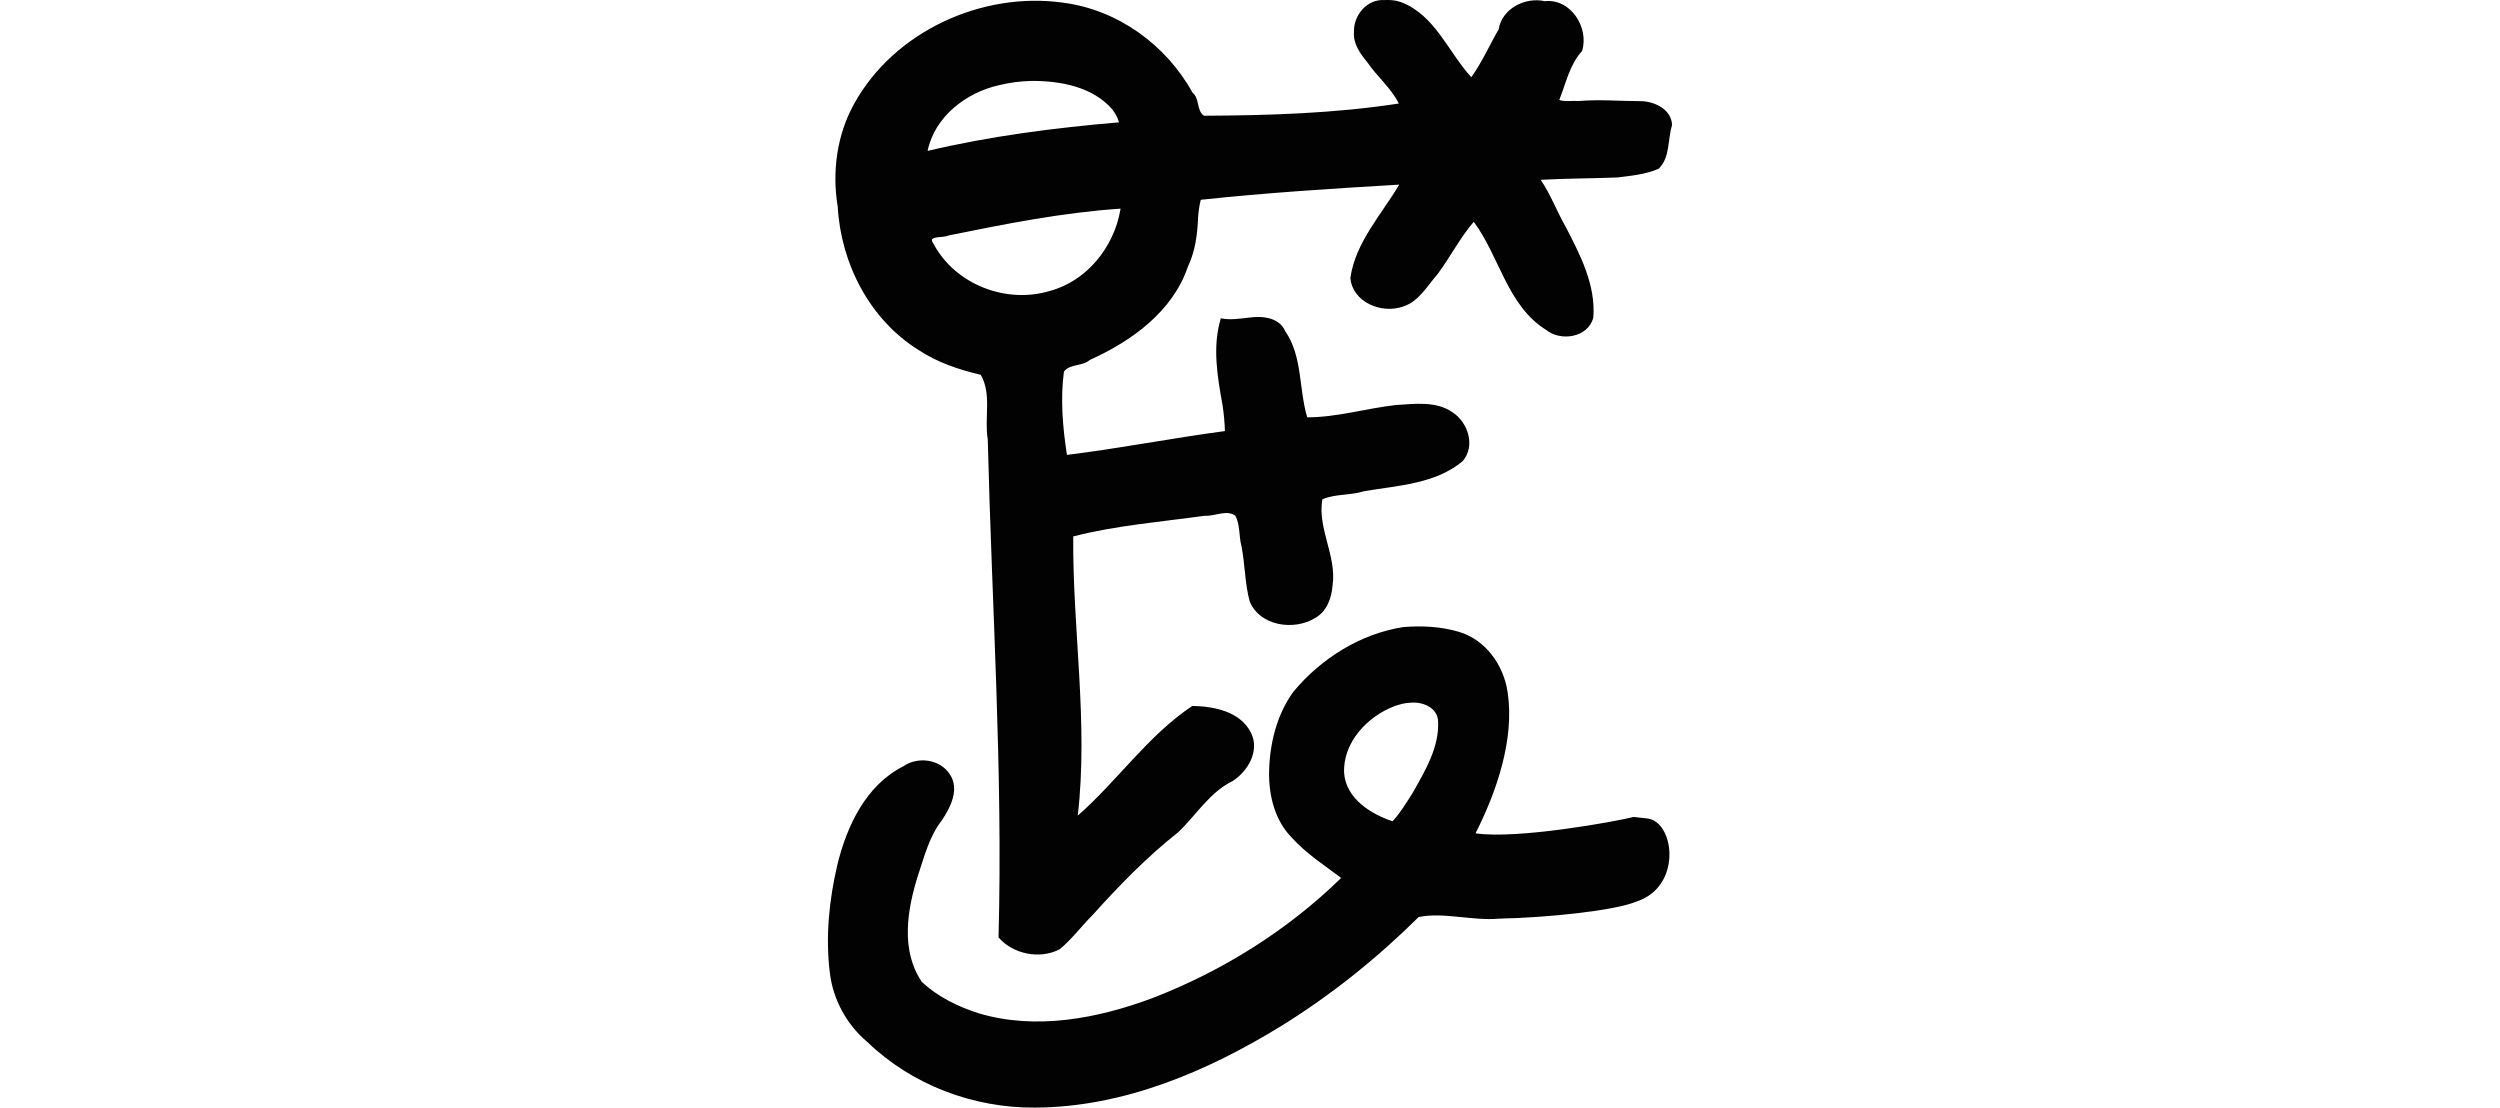 <?xml version="1.0" encoding="UTF-8" standalone="no"?>
<!-- Created with Inkscape (http://www.inkscape.org/) -->

<svg
   xmlns:dc="http://purl.org/dc/elements/1.1/"
   xmlns:cc="http://creativecommons.org/ns#"
   xmlns:rdf="http://www.w3.org/1999/02/22-rdf-syntax-ns#"
   xmlns:svg="http://www.w3.org/2000/svg"
   xmlns="http://www.w3.org/2000/svg"
   xmlns:sodipodi="http://sodipodi.sourceforge.net/DTD/sodipodi-0.dtd"
   xmlns:inkscape="http://www.inkscape.org/namespaces/inkscape"
   width="200"
   height="88.607"
   id="svg2"
   version="1.1"
   inkscape:version="0.48.3.1 r9886"
   sodipodi:docname="exclaimed.svg">
  <defs
     id="defs4" />
  <sodipodi:namedview
     id="base"
     pagecolor="#ffffff"
     bordercolor="#666666"
     borderopacity="1.0"
     inkscape:pageopacity="0.0"
     inkscape:pageshadow="2"
     inkscape:zoom="1.979899"
     inkscape:cx="1.3464419"
     inkscape:cy="26.718192"
     inkscape:document-units="px"
     inkscape:current-layer="layer1"
     showgrid="false"
     fit-margin-top="0"
     fit-margin-left="0"
     fit-margin-right="0"
     fit-margin-bottom="0"
     inkscape:window-width="650"
     inkscape:window-height="716"
     inkscape:window-x="716"
     inkscape:window-y="24"
     inkscape:window-maximized="0" />
  <g
     inkscape:label="Layer 1"
     inkscape:groupmode="layer"
     id="layer1"
     transform="translate(-1148.824,-1058.679)">
    <path
       style="fill:#020202"
       d="m 1259.608,1058.687 c -1.411,-0.116 -2.515,1.212 -2.468,2.558 -0.068,0.951 0.508,1.736 1.077,2.423 0.768,1.145 1.893,2.04 2.513,3.292 -5.145,0.794 -10.4,0.954 -15.592,0.977 -0.607,-0.419 -0.327,-1.384 -0.913,-1.845 -2.105,-3.823 -5.978,-6.628 -10.336,-7.196 -6.508,-0.924 -13.559,2.31 -16.743,8.102 -1.376,2.489 -1.767,5.428 -1.303,8.224 0.253,4.549 2.57,9.045 6.485,11.469 1.49,0.988 3.247,1.574 4.955,1.972 0.898,1.542 0.273,3.454 0.562,5.16 0.322,13.281 1.22,26.558 0.862,39.848 1.149,1.347 3.337,1.783 4.903,0.94 0.977,-0.81 1.748,-1.859 2.65,-2.761 2.119,-2.35 4.335,-4.632 6.821,-6.593 1.448,-1.373 2.51,-3.196 4.355,-4.095 1.228,-0.785 2.18,-2.423 1.472,-3.85 -0.839,-1.711 -2.956,-2.127 -4.698,-2.159 -3.548,2.366 -5.988,5.996 -9.164,8.776 0.861,-7.438 -0.424,-14.89 -0.362,-22.336 3.432,-0.883 7.005,-1.161 10.507,-1.652 0.798,0.058 1.727,-0.506 2.45,-0.018 0.405,0.721 0.285,1.652 0.5,2.443 0.294,1.469 0.264,2.997 0.663,4.436 0.812,1.966 3.539,2.353 5.223,1.323 0.949,-0.53 1.324,-1.601 1.405,-2.621 0.338,-2.356 -1.23,-4.549 -0.817,-6.883 1.047,-0.447 2.247,-0.298 3.337,-0.645 2.699,-0.459 5.695,-0.577 7.885,-2.401 1.044,-1.213 0.438,-3.099 -0.809,-3.911 -1.309,-0.918 -3.034,-0.674 -4.541,-0.582 -2.37,0.266 -4.688,0.982 -7.084,0.984 -0.683,-2.277 -0.364,-4.868 -1.76,-6.894 -0.483,-1.109 -1.836,-1.234 -2.896,-1.083 -0.748,0.082 -1.514,0.208 -2.256,0.054 -0.696,2.291 -0.268,4.702 0.147,7.004 0.095,0.666 0.161,1.341 0.178,2.018 -4.221,0.561 -8.415,1.387 -12.635,1.905 -0.34,-2.19 -0.536,-4.461 -0.242,-6.666 0.485,-0.632 1.485,-0.406 2.066,-0.928 3.336,-1.501 6.64,-3.869 7.856,-7.475 0.584,-1.228 0.761,-2.578 0.809,-3.93 0.037,-0.474 0.1,-0.957 0.216,-1.409 5.278,-0.563 10.577,-0.903 15.875,-1.212 -1.423,2.404 -3.497,4.612 -3.907,7.46 0.167,1.956 2.504,2.902 4.209,2.293 1.256,-0.39 1.918,-1.627 2.74,-2.558 1.026,-1.36 1.847,-2.992 2.923,-4.221 2.062,2.777 2.677,6.699 5.772,8.638 1.175,0.964 3.378,0.623 3.791,-0.969 0.212,-2.619 -1.063,-5.062 -2.236,-7.318 -0.701,-1.225 -1.18,-2.549 -1.973,-3.711 2.003,-0.114 4.109,-0.104 6.151,-0.189 1.105,-0.138 2.287,-0.252 3.292,-0.702 0.927,-0.901 0.703,-2.344 1.066,-3.482 -0.037,-1.252 -1.364,-1.889 -2.472,-1.92 -1.67,0 -3.341,-0.152 -5.011,-0.01 -0.48,-0.039 -1.232,0.073 -1.536,-0.097 0.534,-1.331 0.828,-2.828 1.819,-3.907 0.586,-1.854 -0.913,-4.22 -2.972,-3.982 -1.571,-0.361 -3.442,0.593 -3.702,2.256 -0.739,1.271 -1.331,2.632 -2.188,3.825 -1.847,-2.017 -2.903,-4.983 -5.63,-6.01 -0.408,-0.152 -0.857,-0.184 -1.29,-0.164 z m -28.223,6.465 c 2.288,0 4.854,0.464 6.417,2.274 0.238,0.311 0.442,0.664 0.54,1.04 -5.143,0.439 -10.291,1.098 -15.309,2.285 0.559,-2.722 3.056,-4.654 5.671,-5.246 0.875,-0.223 1.778,-0.334 2.681,-0.354 z m 7.065,10.331 c -0.508,2.943 -2.667,5.677 -5.63,6.469 -3.498,1.065 -7.613,-0.517 -9.332,-3.803 -0.52,-0.659 0.857,-0.406 1.225,-0.635 4.551,-0.922 9.118,-1.832 13.756,-2.143 l -0.019,0.112 z m 41.07,48.552 c -1.279,0.332 -9.271,1.812 -12.655,1.309 1.683,-3.308 3.136,-7.529 2.571,-11.277 -0.313,-2.175 -1.761,-4.223 -3.933,-4.851 -1.42,-0.42 -2.934,-0.486 -4.407,-0.373 -3.434,0.533 -6.581,2.509 -8.791,5.164 -1.344,1.833 -1.913,4.179 -1.954,6.435 -0.027,1.892 0.461,3.878 1.823,5.253 1.139,1.267 2.594,2.204 3.945,3.218 -4.282,4.186 -9.501,7.452 -15.092,9.609 -4.383,1.64 -9.333,2.59 -13.914,1.218 -1.651,-0.527 -3.276,-1.318 -4.545,-2.513 -1.718,-2.529 -1.164,-5.814 -0.294,-8.545 0.502,-1.5 0.894,-3.083 1.875,-4.343 0.718,-1.062 1.477,-2.545 0.637,-3.754 -0.802,-1.183 -2.557,-1.403 -3.709,-0.596 -2.99,1.518 -4.505,4.766 -5.265,7.874 -0.657,2.812 -0.959,5.761 -0.601,8.637 0.256,2.158 1.359,4.162 3.017,5.553 3.563,3.43 8.478,5.277 13.418,5.233 7.064,-0.031 13.771,-2.899 19.694,-6.538 3.985,-2.467 7.662,-5.424 10.976,-8.706 1.971,-0.414 4.306,0.324 6.446,0.128 3.885,-0.079 9.278,-0.64 10.999,-1.375 3.625,-1.187 3.053,-6.297 0.896,-6.633 z m -17.857,-9.136 c 0.958,-0.102 2.145,0.382 2.207,1.45 0.117,2.106 -1.052,4.027 -2.056,5.8 -0.494,0.764 -0.978,1.584 -1.583,2.231 -1.757,-0.576 -3.719,-1.827 -3.877,-3.844 -0.121,-2.454 1.875,-4.565 4.071,-5.38 0.402,-0.132 0.811,-0.254 1.238,-0.257 z"
       id="path4177"
       inkscape:connector-curvature="0"
       sodipodi:nodetypes="cccccccccccccccccccccccccccccccccccccccccccccccccccccccccccccccccccccccccccccccccccccccccccccccccccccccccccccccc" />
  </g>
</svg>
